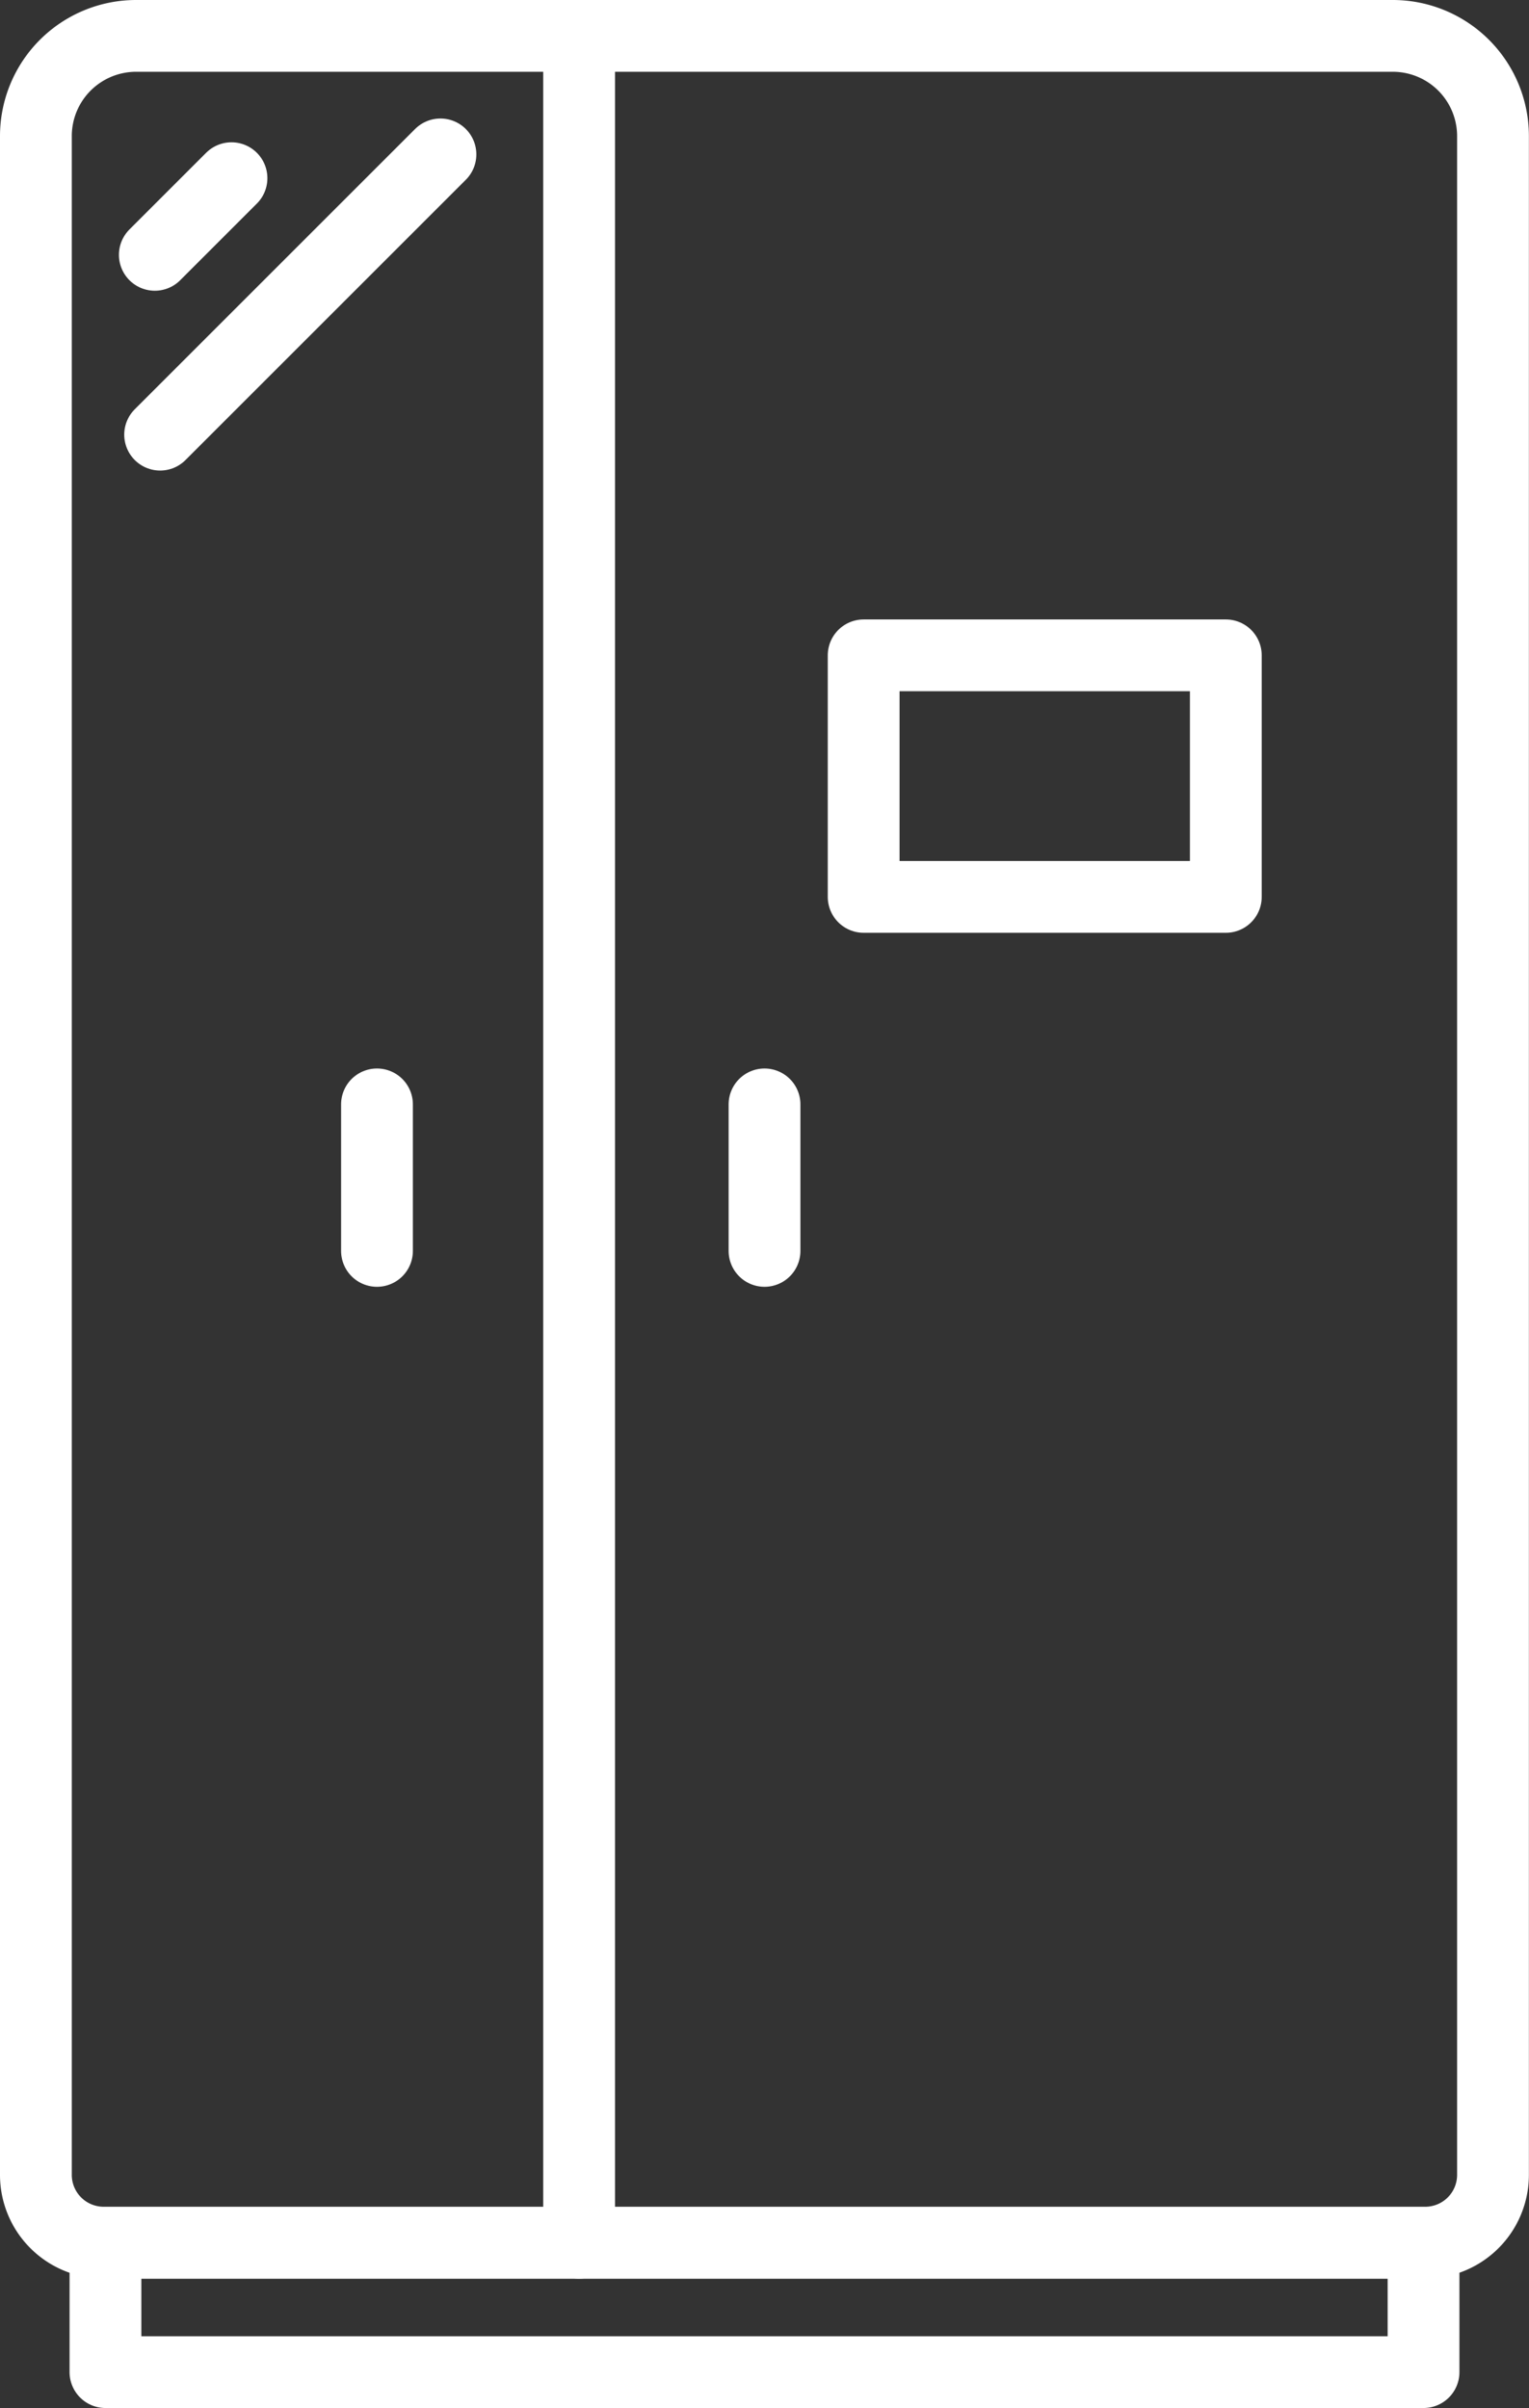 <?xml version="1.0" encoding="UTF-8"?> <svg xmlns="http://www.w3.org/2000/svg" width="42.595" height="67.096" viewBox="0 0 42.595 67.096"><rect x="0" y="0" width="42.595" height="67.096" fill="#333333" stroke="none"/><defs><style>.a{fill:none;stroke:#fff;stroke-linecap:round;stroke-linejoin:round;stroke-width:2px;}</style></defs><g transform="translate(-3343.852 -382.163)"><rect class="a" width="36.719" height="3.603" transform="translate(3346.79 444.656)"></rect><path class="a" d="M2.792,0H37.8a2.792,2.792,0,0,1,2.792,2.792V59.6a1.888,1.888,0,0,1-1.888,1.888H1.888A1.888,1.888,0,0,1,0,59.6V2.792A2.792,2.792,0,0,1,2.792,0Z" transform="translate(3344.852 383.163)"></path><line class="a" y2="61.493" transform="translate(3359.985 383.163)"></line><rect class="a" width="10.089" height="6.731" transform="translate(3367.912 400.423)"></rect><line class="a" y1="4.083" transform="translate(3365.15 412.935)"></line><line class="a" y1="4.083" transform="translate(3354.354 412.935)"></line><line class="a" y1="2.136" x2="2.136" transform="translate(3348.165 387.128)"></line><line class="a" y1="7.809" x2="7.809" transform="translate(3348.313 386.465)"></line></g></svg> 